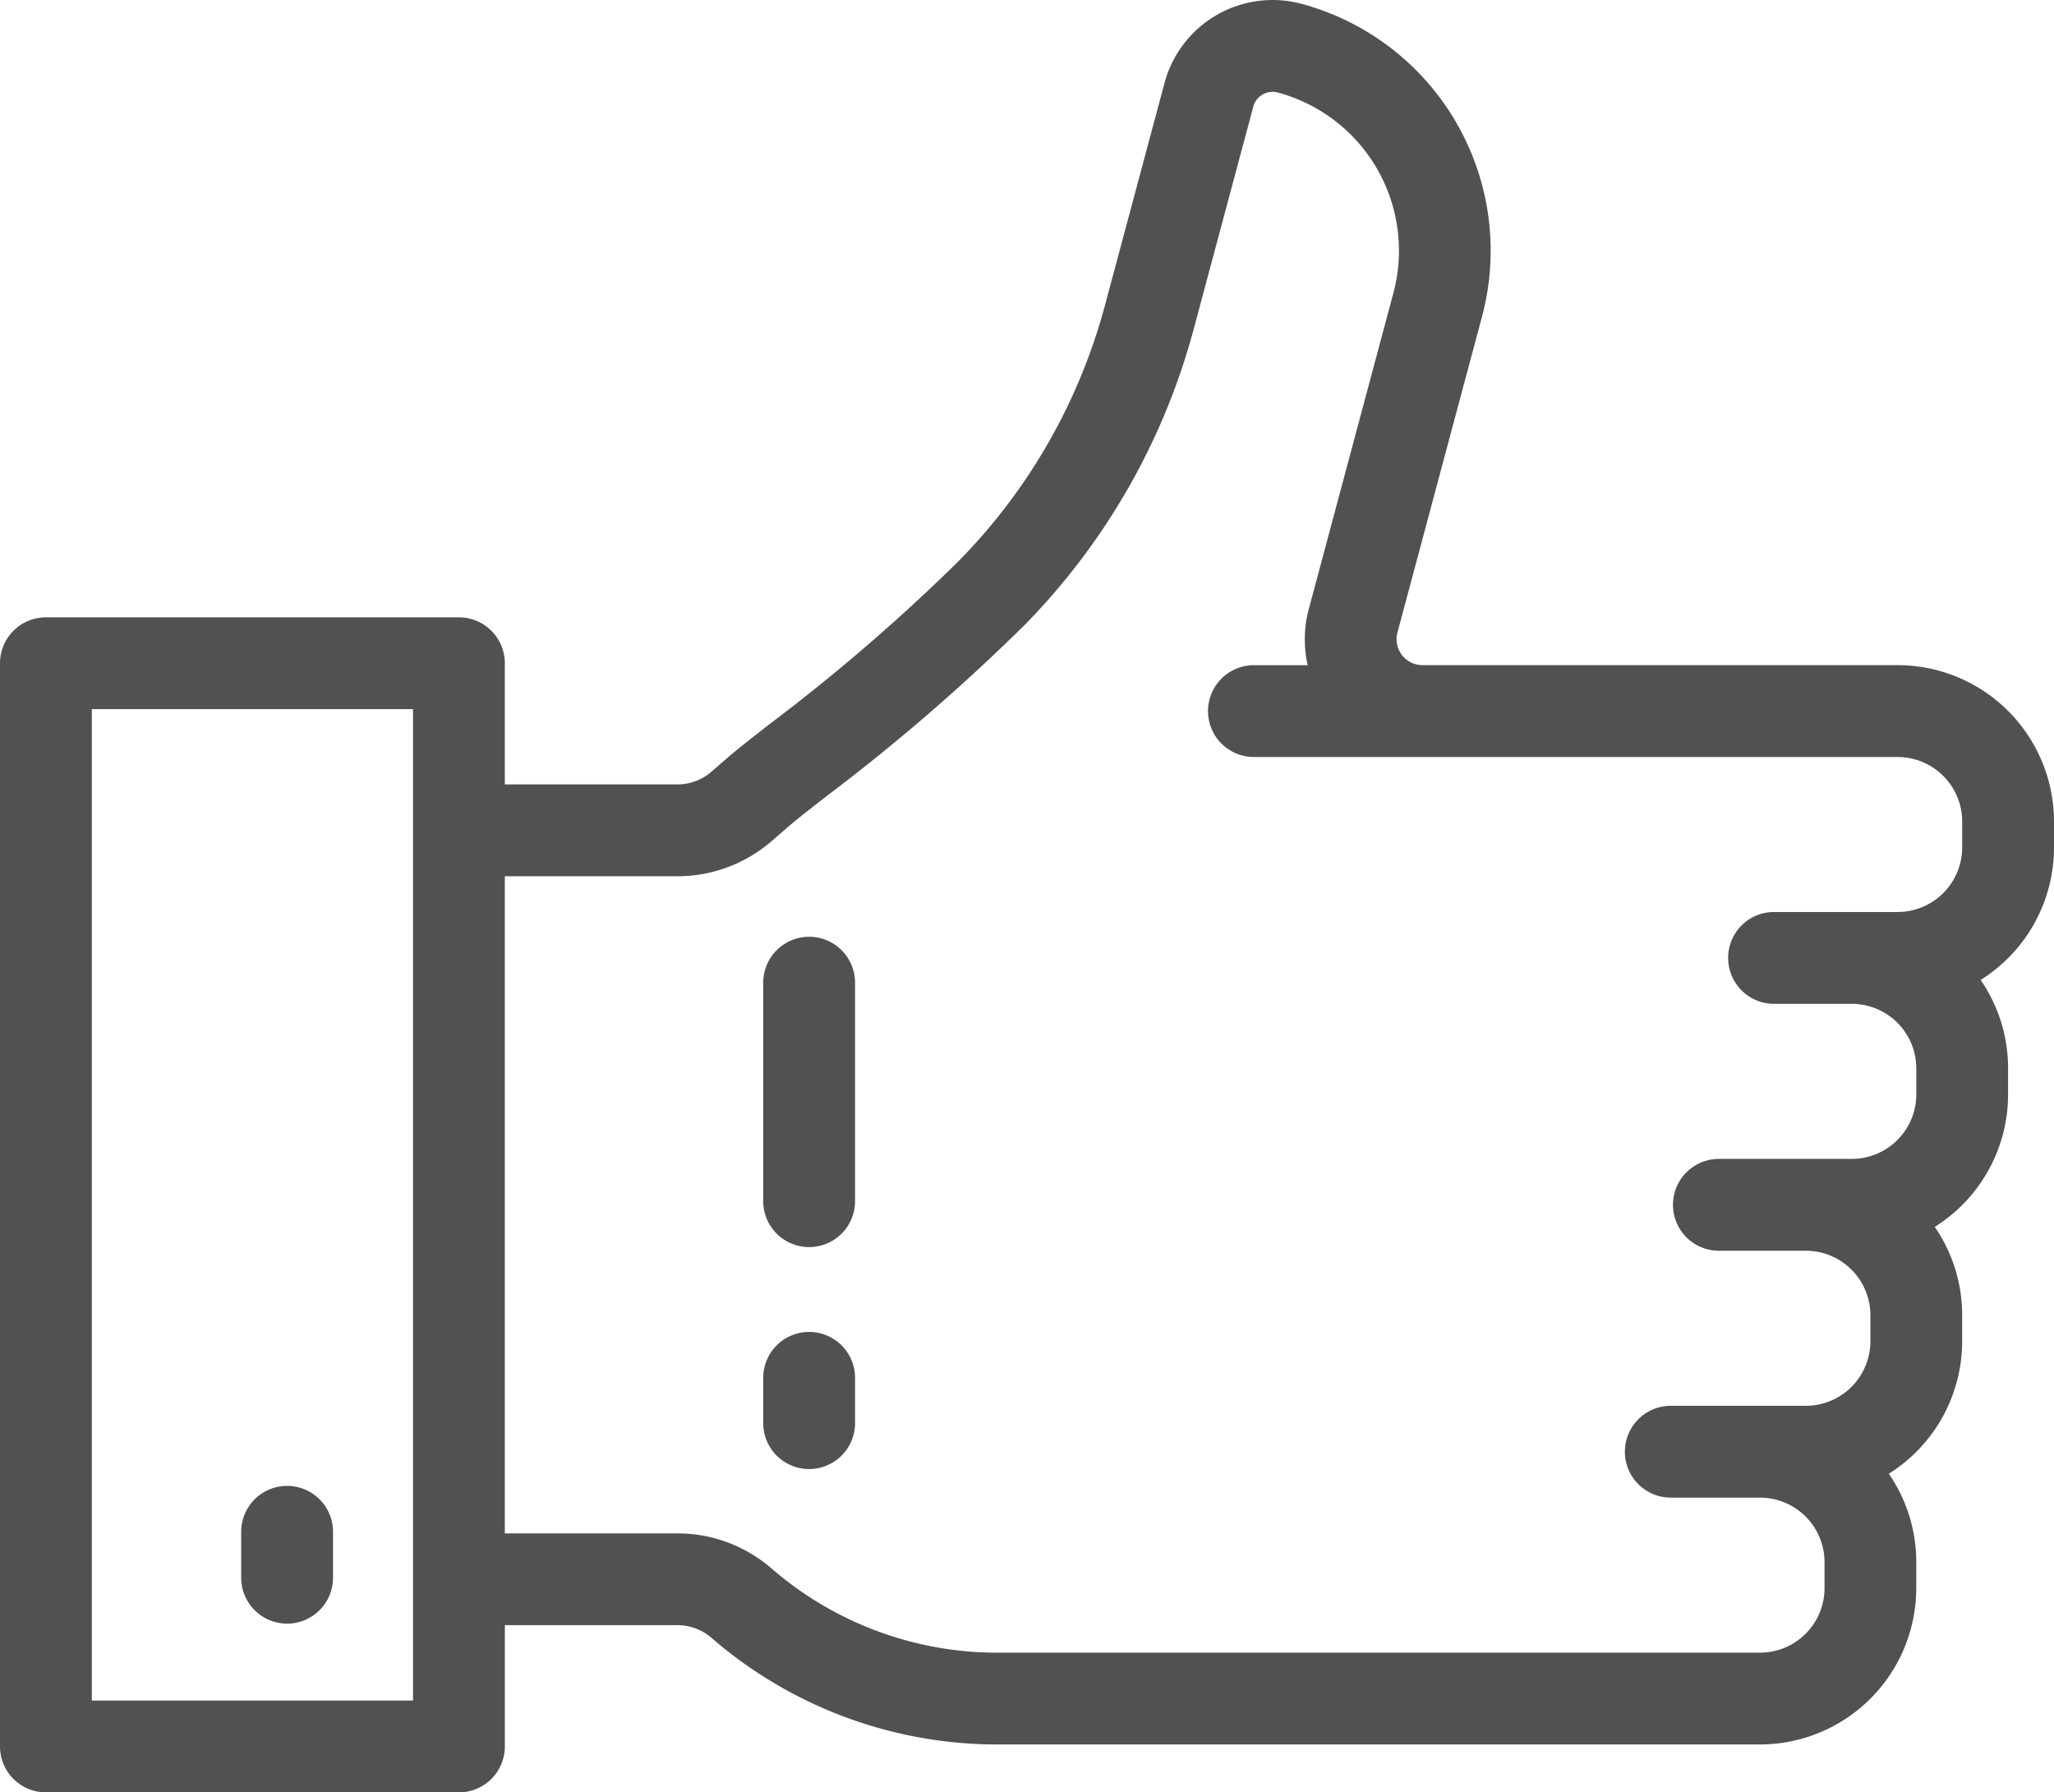 <svg xmlns="http://www.w3.org/2000/svg" width="85" height="74.166" viewBox="0 0 85 74.166">
  <g id="like-good-svgrepo-com" transform="translate(0 -32.631)">
    <g id="Gruppe_158" data-name="Gruppe 158" transform="translate(0 32.631)">
      <path id="Pfad_72" data-name="Pfad 72" d="M78.531,60.155H58.866a1.072,1.072,0,0,1-1.036-1.35l3.5-13.073a10.58,10.58,0,0,0-7.473-12.944,4.63,4.63,0,0,0-5.664,3.27l-2.457,9.171a23.911,23.911,0,0,1-6.069,10.624,78.57,78.57,0,0,1-7.774,6.707c-.752.586-1.347,1.048-1.76,1.406l-.694.6a2.146,2.146,0,0,1-1.405.524H20.891V60.077a1.9,1.9,0,0,0-1.9-1.9H1.9a1.9,1.9,0,0,0-1.9,1.9V104.9a1.9,1.9,0,0,0,1.9,1.9H18.992a1.9,1.9,0,0,0,1.9-1.9V99.881h7.144a2.145,2.145,0,0,1,1.406.524,18.067,18.067,0,0,0,11.831,4.413H72.834A6.476,6.476,0,0,0,79.3,98.35V97.273a6.433,6.433,0,0,0-1.136-3.658,6.47,6.47,0,0,0,3.035-5.48V87.057A6.433,6.433,0,0,0,80.065,83.4a6.47,6.47,0,0,0,3.035-5.48V76.84a6.434,6.434,0,0,0-1.136-3.658A6.47,6.47,0,0,0,85,67.7V66.624A6.477,6.477,0,0,0,78.531,60.155ZM17.093,103H3.8V61.976H17.092V103ZM81.2,67.7a2.673,2.673,0,0,1-2.67,2.67H73.415a1.9,1.9,0,0,0,0,3.8h3.217a2.673,2.673,0,0,1,2.67,2.67v1.077a2.673,2.673,0,0,1-2.67,2.67h-5.5a1.9,1.9,0,1,0,0,3.8h3.6a2.673,2.673,0,0,1,2.67,2.67v1.077a2.673,2.673,0,0,1-2.67,2.67H69.142a1.9,1.9,0,0,0,0,3.8h3.692a2.673,2.673,0,0,1,2.67,2.67V98.35a2.673,2.673,0,0,1-2.67,2.67H41.272a14.269,14.269,0,0,1-9.344-3.485,5.944,5.944,0,0,0-3.893-1.452H20.891V68.891h7.144a5.944,5.944,0,0,0,3.893-1.452l.694-.6c.338-.293.926-.75,1.606-1.28a81.94,81.94,0,0,0,8.141-7.033,27.72,27.72,0,0,0,7.039-12.312l2.457-9.171a.826.826,0,0,1,1.012-.584,6.778,6.778,0,0,1,4.787,8.292l-3.5,13.073a4.857,4.857,0,0,0-.049,2.333H51.891a1.9,1.9,0,0,0,0,3.8h26.64a2.673,2.673,0,0,1,2.67,2.67V67.7Z" transform="translate(0 -32.631)" fill="#515151"/>
      <path id="Pfad_73" data-name="Pfad 73" d="M62.029,408.712a1.9,1.9,0,0,0,1.9-1.9v-1.9a1.9,1.9,0,0,0-3.8,0v1.9A1.9,1.9,0,0,0,62.029,408.712Z" transform="translate(-50.148 -341.525)" fill="#515151"/>
      <path id="Pfad_74" data-name="Pfad 74" d="M192.156,266.13a1.9,1.9,0,0,0-1.9,1.9v9.041a1.9,1.9,0,0,0,3.8,0v-9.041A1.9,1.9,0,0,0,192.156,266.13Z" transform="translate(-158.672 -227.366)" fill="#515151"/>
      <path id="Pfad_75" data-name="Pfad 75" d="M192.156,364.626a1.9,1.9,0,0,0-1.9,1.9V368.4a1.9,1.9,0,0,0,3.8,0v-1.878A1.9,1.9,0,0,0,192.156,364.626Z" transform="translate(-158.672 -309.51)" fill="#515151"/>
    </g>
  </g>
</svg>
